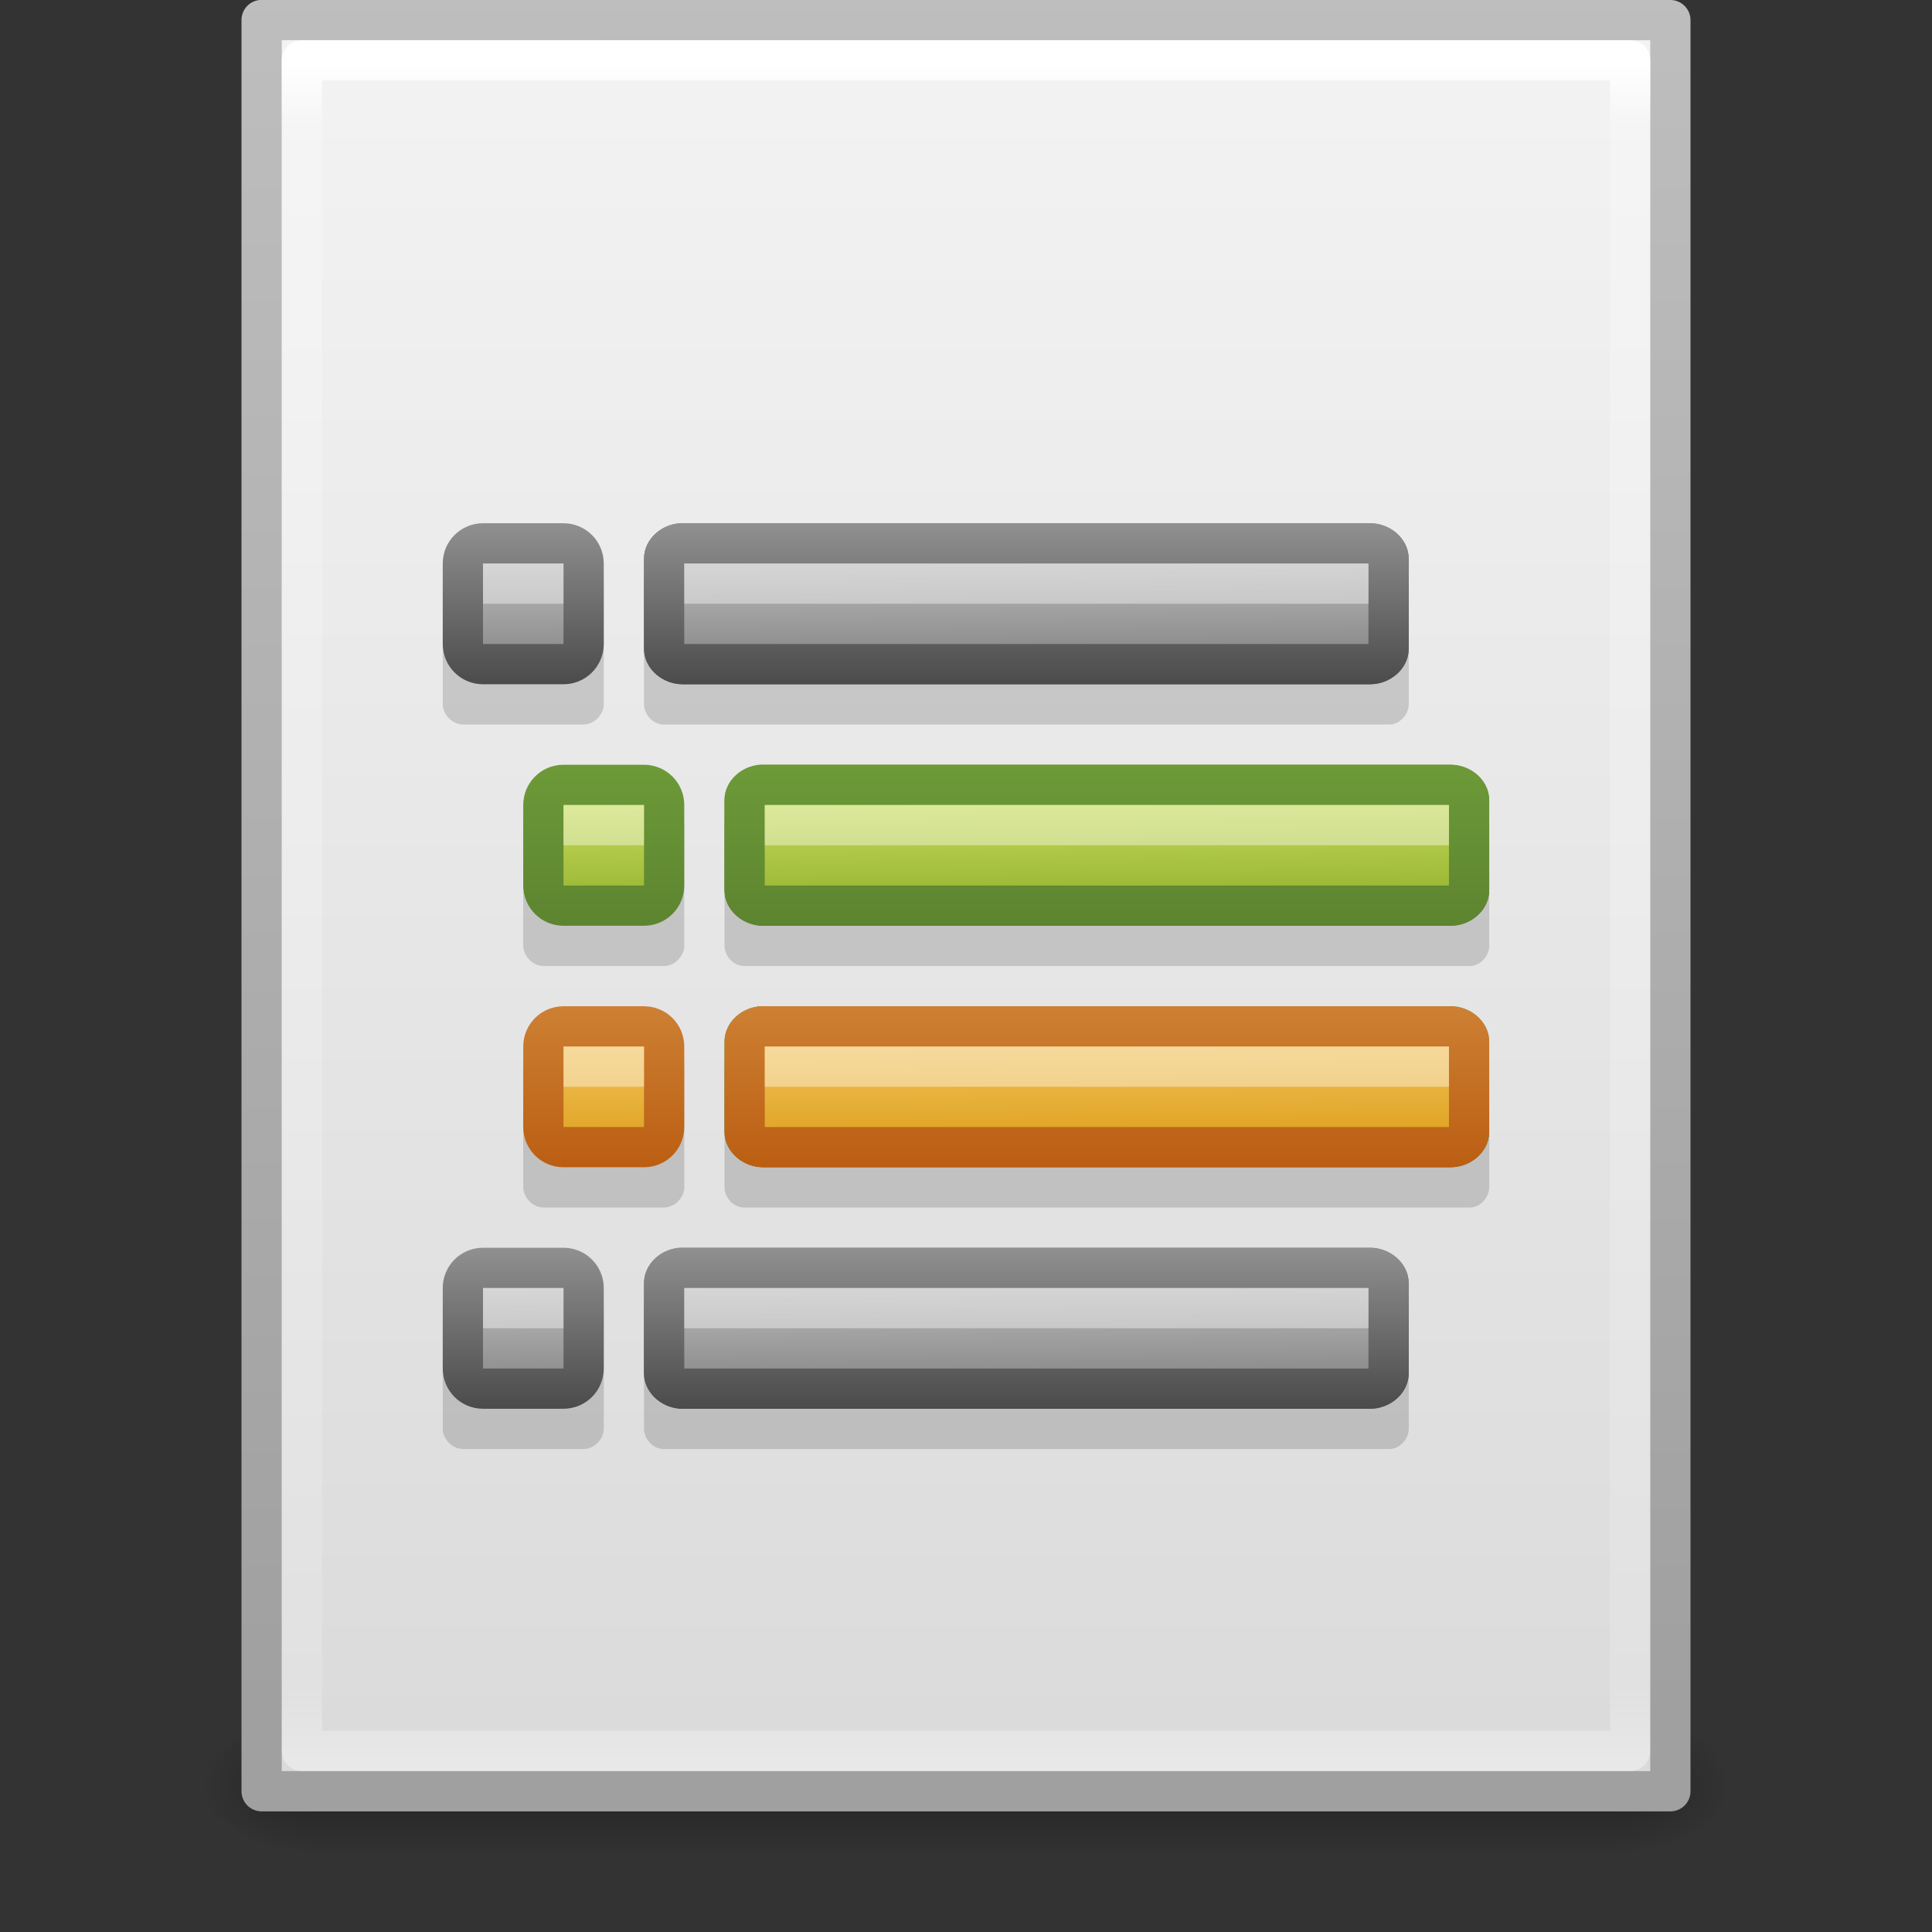 <?xml version="1.0" encoding="UTF-8" standalone="no"?>
<!-- Created with Inkscape (http://www.inkscape.org/) -->

<svg
   xmlns:dc="http://purl.org/dc/elements/1.1/"
   xmlns:cc="http://creativecommons.org/ns#"
   xmlns:rdf="http://www.w3.org/1999/02/22-rdf-syntax-ns#"
   xmlns:svg="http://www.w3.org/2000/svg"
   xmlns="http://www.w3.org/2000/svg"
   xmlns:xlink="http://www.w3.org/1999/xlink"
   xmlns:inkscape="http://www.inkscape.org/namespaces/inkscape"
   version="1.1"
   width="48"
   height="48"
   id="svg4112">
  <rect width="100%" height="100%" fill="#333333" stroke="none"/>
  <defs
     id="defs4114">
    <linearGradient
       x1="24"
       y1="5.564"
       x2="24"
       y2="43"
       id="linearGradient3988"
       xlink:href="#linearGradient3977"
       gradientUnits="userSpaceOnUse"
       gradientTransform="matrix(0.892,0,0,1.135,2.595,-4.743)" />
    <linearGradient
       id="linearGradient3977">
      <stop
         id="stop3979"
         style="stop-color:#ffffff;stop-opacity:1"
         offset="0" />
      <stop
         id="stop3981"
         style="stop-color:#ffffff;stop-opacity:0.235"
         offset="0.036" />
      <stop
         id="stop3983"
         style="stop-color:#ffffff;stop-opacity:0.157"
         offset="0.951" />
      <stop
         id="stop3985"
         style="stop-color:#ffffff;stop-opacity:0.392"
         offset="1" />
    </linearGradient>
    <linearGradient
       x1="25.132"
       y1="0.985"
       x2="25.132"
       y2="47.013"
       id="linearGradient3322"
       xlink:href="#linearGradient3600"
       gradientUnits="userSpaceOnUse"
       gradientTransform="matrix(1,0,0,0.956,-9.9999999e-8,-1.915)" />
    <linearGradient
       id="linearGradient3600">
      <stop
         id="stop3602"
         style="stop-color:#f4f4f4;stop-opacity:1"
         offset="0" />
      <stop
         id="stop3604"
         style="stop-color:#dbdbdb;stop-opacity:1"
         offset="1" />
    </linearGradient>
    <linearGradient
       x1="-51.786"
       y1="50.786"
       x2="-51.786"
       y2="2.906"
       id="linearGradient3324"
       xlink:href="#linearGradient3104"
       gradientUnits="userSpaceOnUse"
       gradientTransform="matrix(0.807,0,0,0.895,59.41,-2.981)" />
    <linearGradient
       id="linearGradient3104">
      <stop
         id="stop3106"
         style="stop-color:#a0a0a0;stop-opacity:1"
         offset="0" />
      <stop
         id="stop3108"
         style="stop-color:#bebebe;stop-opacity:1"
         offset="1" />
    </linearGradient>
    <radialGradient
       cx="605.714"
       cy="486.648"
       r="117.143"
       fx="605.714"
       fy="486.648"
       id="radialGradient3327"
       xlink:href="#linearGradient5060"
       gradientUnits="userSpaceOnUse"
       gradientTransform="matrix(0.023,0,0,0.015,26.361,37.04)" />
    <linearGradient
       id="linearGradient5060">
      <stop
         id="stop5062"
         style="stop-color:#000000;stop-opacity:1"
         offset="0" />
      <stop
         id="stop5064"
         style="stop-color:#000000;stop-opacity:0"
         offset="1" />
    </linearGradient>
    <radialGradient
       cx="605.714"
       cy="486.648"
       r="117.143"
       fx="605.714"
       fy="486.648"
       id="radialGradient3330"
       xlink:href="#linearGradient5060"
       gradientUnits="userSpaceOnUse"
       gradientTransform="matrix(-0.023,0,0,0.015,21.623,37.04)" />
    <linearGradient
       id="linearGradient5048">
      <stop
         id="stop5050"
         style="stop-color:#000000;stop-opacity:0"
         offset="0" />
      <stop
         id="stop5056"
         style="stop-color:#000000;stop-opacity:1"
         offset="0.5" />
      <stop
         id="stop5052"
         style="stop-color:#000000;stop-opacity:0"
         offset="1" />
    </linearGradient>
    <linearGradient
       x1="302.857"
       y1="366.648"
       x2="302.857"
       y2="609.505"
       id="linearGradient4110"
       xlink:href="#linearGradient5048"
       gradientUnits="userSpaceOnUse"
       gradientTransform="matrix(0.067,0,0,0.015,-0.341,37.04)" />
    <linearGradient
       id="linearGradient4168">
      <stop
         id="stop4170"
         style="stop-color:#f8cd70;stop-opacity:1"
         offset="0" />
      <stop
         id="stop4172"
         style="stop-color:#d99a11;stop-opacity:1"
         offset="1" />
    </linearGradient>
    <linearGradient
       id="linearGradient4093">
      <stop
         id="stop4095"
         style="stop-color:#bb5e12;stop-opacity:1"
         offset="0" />
      <stop
         id="stop4097"
         style="stop-color:#cd8033;stop-opacity:1"
         offset="1" />
    </linearGradient>
    <linearGradient
       id="linearGradient2264-2-6">
      <stop
         id="stop2266-4-0"
         style="stop-color:#d7e866;stop-opacity:1"
         offset="0" />
      <stop
         id="stop2268-7-33"
         style="stop-color:#8cab2a;stop-opacity:1"
         offset="1" />
    </linearGradient>
    <linearGradient
       id="linearGradient3926-5-18">
      <stop
         id="stop3928-4-7"
         style="stop-color:#5d8430;stop-opacity:1"
         offset="0" />
      <stop
         id="stop3930-8-0"
         style="stop-color:#6d9a38;stop-opacity:1"
         offset="1" />
    </linearGradient>
    <linearGradient
       id="linearGradient2264-2-3-9-6">
      <stop
         id="stop2266-4-8-7-4"
         style="stop-color:#d7e866;stop-opacity:1"
         offset="0" />
      <stop
         id="stop2268-7-3-4-0"
         style="stop-color:#8cab2a;stop-opacity:1"
         offset="1" />
    </linearGradient>
    <linearGradient
       id="linearGradient3926-5-9-1-5">
      <stop
         id="stop3928-4-3-7-4"
         style="stop-color:#5d8430;stop-opacity:1"
         offset="0" />
      <stop
         id="stop3930-8-7-0-6"
         style="stop-color:#6d9a38;stop-opacity:1"
         offset="1" />
    </linearGradient>
    <linearGradient
       id="linearGradient2264-2-39">
      <stop
         id="stop2266-4-9"
         style="stop-color:#d7e866;stop-opacity:1"
         offset="0" />
      <stop
         id="stop2268-7-5"
         style="stop-color:#8cab2a;stop-opacity:1"
         offset="1" />
    </linearGradient>
    <linearGradient
       id="linearGradient3926-5-1">
      <stop
         id="stop3928-4-30"
         style="stop-color:#5d8430;stop-opacity:1"
         offset="0" />
      <stop
         id="stop3930-8-9"
         style="stop-color:#6d9a38;stop-opacity:1"
         offset="1" />
    </linearGradient>
    <linearGradient
       x1="-22.607"
       y1="14.214"
       x2="-22.57"
       y2="18.246"
       id="linearGradient3205-697"
       xlink:href="#linearGradient2264-2-853"
       gradientUnits="userSpaceOnUse"
       gradientTransform="matrix(1.022,0,0,0.992,45.495,-1.102)" />
    <linearGradient
       id="linearGradient2264-2-853">
      <stop
         id="stop3283"
         style="stop-color:#d4d4d4;stop-opacity:1"
         offset="0" />
      <stop
         id="stop3285"
         style="stop-color:#939393;stop-opacity:1"
         offset="1" />
    </linearGradient>
    <linearGradient
       x1="-14.177"
       y1="18.246"
       x2="-14.177"
       y2="14.214"
       id="linearGradient3207-605"
       xlink:href="#linearGradient3926-5-617"
       gradientUnits="userSpaceOnUse"
       gradientTransform="matrix(1.022,0,0,0.992,45.495,-1.102)" />
    <linearGradient
       id="linearGradient3926-5-617">
      <stop
         id="stop3289"
         style="stop-color:#6f6f6f;stop-opacity:1"
         offset="0" />
      <stop
         id="stop3291"
         style="stop-color:#818181;stop-opacity:1"
         offset="1" />
    </linearGradient>
    <linearGradient
       x1="-22.607"
       y1="14.214"
       x2="-22.57"
       y2="18.246"
       id="linearGradient2953-130"
       xlink:href="#linearGradient2264-2-33-205"
       gradientUnits="userSpaceOnUse"
       gradientTransform="matrix(1.022,0,0,0.992,45.495,16.898)" />
    <linearGradient
       id="linearGradient2264-2-33-205">
      <stop
         id="stop3295"
         style="stop-color:#d4d4d4;stop-opacity:1"
         offset="0" />
      <stop
         id="stop3297"
         style="stop-color:#939393;stop-opacity:1"
         offset="1" />
    </linearGradient>
    <linearGradient
       x1="-14.177"
       y1="18.246"
       x2="-14.177"
       y2="14.214"
       id="linearGradient2955-550"
       xlink:href="#linearGradient3926-5-5-666"
       gradientUnits="userSpaceOnUse"
       gradientTransform="matrix(1.022,0,0,0.992,45.495,16.898)" />
    <linearGradient
       id="linearGradient3926-5-5-666">
      <stop
         id="stop3301"
         style="stop-color:#6f6f6f;stop-opacity:1"
         offset="0" />
      <stop
         id="stop3303"
         style="stop-color:#818181;stop-opacity:1"
         offset="1" />
    </linearGradient>
    <linearGradient
       x1="-22.607"
       y1="14.214"
       x2="-22.57"
       y2="18.246"
       id="linearGradient2985-308"
       xlink:href="#linearGradient3993-979-651"
       gradientUnits="userSpaceOnUse"
       gradientTransform="matrix(1.022,0,0,0.992,45.495,-1.102)" />
    <linearGradient
       id="linearGradient3993-979-651">
      <stop
         id="stop3307"
         style="stop-color:#cdcdcd;stop-opacity:1"
         offset="0" />
      <stop
         id="stop3309"
         style="stop-color:#7c7c7c;stop-opacity:1"
         offset="1" />
    </linearGradient>
    <linearGradient
       x1="-14.177"
       y1="18.246"
       x2="-14.177"
       y2="14.214"
       id="linearGradient2987-383"
       xlink:href="#linearGradient2490-892-765"
       gradientUnits="userSpaceOnUse"
       gradientTransform="matrix(1.022,0,0,0.992,45.495,-1.102)" />
    <linearGradient
       id="linearGradient2490-892-765">
      <stop
         id="stop3313"
         style="stop-color:#4b4b4b;stop-opacity:1"
         offset="0" />
      <stop
         id="stop3315"
         style="stop-color:#909090;stop-opacity:1"
         offset="1" />
    </linearGradient>
    <linearGradient
       x1="-22.607"
       y1="14.214"
       x2="-22.57"
       y2="18.246"
       id="linearGradient2946-687"
       xlink:href="#linearGradient3993-315-354"
       gradientUnits="userSpaceOnUse"
       gradientTransform="matrix(1.022,0,0,0.992,45.495,16.898)" />
    <linearGradient
       id="linearGradient3993-315-354">
      <stop
         id="stop3319"
         style="stop-color:#cdcdcd;stop-opacity:1"
         offset="0" />
      <stop
         id="stop3321"
         style="stop-color:#7c7c7c;stop-opacity:1"
         offset="1" />
    </linearGradient>
    <linearGradient
       x1="-14.177"
       y1="18.246"
       x2="-14.177"
       y2="14.214"
       id="linearGradient2948-223"
       xlink:href="#linearGradient2490-640-254"
       gradientUnits="userSpaceOnUse"
       gradientTransform="matrix(1.022,0,0,0.992,45.495,16.898)" />
    <linearGradient
       id="linearGradient2490-640-254">
      <stop
         id="stop3325"
         style="stop-color:#4b4b4b;stop-opacity:1"
         offset="0" />
      <stop
         id="stop3327"
         style="stop-color:#909090;stop-opacity:1"
         offset="1" />
    </linearGradient>
    <linearGradient
       x1="-22.607"
       y1="14.214"
       x2="-22.57"
       y2="18.246"
       id="linearGradient3509"
       xlink:href="#linearGradient4168"
       gradientUnits="userSpaceOnUse"
       gradientTransform="matrix(1.022,0,0,0.992,47.495,10.898)" />
    <linearGradient
       x1="-14.177"
       y1="18.246"
       x2="-14.177"
       y2="14.214"
       id="linearGradient3511"
       xlink:href="#linearGradient4093"
       gradientUnits="userSpaceOnUse"
       gradientTransform="matrix(1.022,0,0,0.992,47.495,10.898)" />
    <linearGradient
       x1="-22.607"
       y1="14.214"
       x2="-22.57"
       y2="18.246"
       id="linearGradient3513"
       xlink:href="#linearGradient2264-2-6"
       gradientUnits="userSpaceOnUse"
       gradientTransform="matrix(1.022,0,0,0.992,47.495,10.898)" />
    <linearGradient
       x1="-14.177"
       y1="18.246"
       x2="-14.177"
       y2="14.214"
       id="linearGradient3515"
       xlink:href="#linearGradient3926-5-18"
       gradientUnits="userSpaceOnUse"
       gradientTransform="matrix(1.022,0,0,0.992,47.495,10.898)" />
    <linearGradient
       x1="-22.607"
       y1="14.214"
       x2="-22.57"
       y2="18.246"
       id="linearGradient3517"
       xlink:href="#linearGradient2264-2-3-9-6"
       gradientUnits="userSpaceOnUse"
       gradientTransform="matrix(1.022,0,0,0.992,47.495,4.898)" />
    <linearGradient
       x1="-14.177"
       y1="18.246"
       x2="-14.177"
       y2="14.214"
       id="linearGradient3519"
       xlink:href="#linearGradient3926-5-9-1-5"
       gradientUnits="userSpaceOnUse"
       gradientTransform="matrix(1.022,0,0,0.992,47.495,4.898)" />
    <linearGradient
       x1="-22.607"
       y1="14.214"
       x2="-22.57"
       y2="18.246"
       id="linearGradient3521"
       xlink:href="#linearGradient2264-2-39"
       gradientUnits="userSpaceOnUse"
       gradientTransform="matrix(1.022,0,0,0.992,47.495,4.898)" />
    <linearGradient
       x1="-14.177"
       y1="18.246"
       x2="-14.177"
       y2="14.214"
       id="linearGradient3523"
       xlink:href="#linearGradient3926-5-1"
       gradientUnits="userSpaceOnUse"
       gradientTransform="matrix(1.022,0,0,0.992,47.495,4.898)" />
  </defs>
  <g
     id="layer1">
    <rect
       width="32.508"
       height="3.57"
       x="7.738"
       y="42.43"
       id="rect2879"
       style="opacity:0.3;fill:url(#linearGradient4110);fill-opacity:1;fill-rule:nonzero;stroke:none;stroke-width:1;marker:none;visibility:visible;display:inline;overflow:visible" />
    <path
       d="m 7.738,42.43 c 0,0 0,3.57 0,3.57 -1.187,0.007 -2.868,-0.8 -2.868,-1.785 0,-0.985 1.324,-1.785 2.868,-1.785 z"
       inkscape:connector-curvature="0"
       id="path2881"
       style="opacity:0.3;fill:url(#radialGradient3330);fill-opacity:1;fill-rule:nonzero;stroke:none;stroke-width:1;marker:none;visibility:visible;display:inline;overflow:visible" />
    <path
       d="m 40.246,42.43 c 0,0 0,3.57 0,3.57 1.187,0.007 2.868,-0.8 2.868,-1.785 0,-0.985 -1.324,-1.785 -2.868,-1.785 z"
       inkscape:connector-curvature="0"
       id="path2883"
       style="opacity:0.3;fill:url(#radialGradient3327);fill-opacity:1;fill-rule:nonzero;stroke:none;stroke-width:1;marker:none;visibility:visible;display:inline;overflow:visible" />
    <path
       d="M 6.5,0.497 C 14.52,0.497 41.5,0.5 41.5,0.5 l 4.2e-5,44.003 c 0,0 -23.333,0 -35,0 0,-14.669 0,-29.337 0,-44.006 z"
       inkscape:connector-curvature="0"
       id="path4160"
       style="fill:url(#linearGradient3322);fill-opacity:1;stroke:url(#linearGradient3324);stroke-width:1;stroke-linecap:butt;stroke-linejoin:round;stroke-miterlimit:4;stroke-opacity:1;stroke-dasharray:none;stroke-dashoffset:0;display:inline" />
    <path
       d="m 40.5,43.5 -33,0 0,-42 33,0 z"
       inkscape:connector-curvature="0"
       id="rect6741-1"
       style="fill:none;stroke:url(#linearGradient3988);stroke-width:1;stroke-linecap:round;stroke-linejoin:round;stroke-miterlimit:4;stroke-opacity:1;stroke-dasharray:none;stroke-dashoffset:0" />
    <path
       d="m 16.921,13.5 c -0.229,0.016 -0.424,0.193 -0.421,0.384 l 0,2.232 c -0.003,0.201 0.22,0.386 0.463,0.384 l 17.073,0 c 0.243,0.002 0.466,-0.182 0.463,-0.384 l 0,-2.232 C 34.502,13.683 34.28,13.498 34.037,13.5 l -17.073,0 c -0.014,-5.34e-4 -0.028,-5.34e-4 -0.042,0 z"
       inkscape:connector-curvature="0"
       id="path4098"
       style="color:#000000;fill:url(#linearGradient3205-697);fill-opacity:1;fill-rule:nonzero;stroke:url(#linearGradient3207-605);stroke-width:1;stroke-linecap:square;stroke-linejoin:miter;stroke-miterlimit:4;stroke-opacity:1;stroke-dasharray:none;stroke-dashoffset:0;marker:none;visibility:visible;display:inline;overflow:visible;enable-background:accumulate" />
    <path
       d="m 16.445,14.001 c -0.242,0.021 -0.448,0.258 -0.445,0.512 l 0,2.976 c -0.003,0.269 0.232,0.514 0.489,0.512 l 18.022,0 c 0.257,0.003 0.492,-0.243 0.489,-0.512 l 0,-2.976 c 0.003,-0.269 -0.232,-0.514 -0.489,-0.512 l -18.022,0 c -0.015,-7.12e-4 -0.03,-7.12e-4 -0.044,0 z m -4.98,0 c -0.253,0.021 -0.468,0.258 -0.465,0.512 l 0,2.976 c -0.003,0.269 0.243,0.514 0.512,0.512 l 2.977,0 c 0.269,0.003 0.514,-0.243 0.512,-0.512 l 0,-2.976 c 0.003,-0.269 -0.243,-0.514 -0.512,-0.512 l -2.977,0 c -0.015,-7.12e-4 -0.031,-7.12e-4 -0.047,0 z"
       inkscape:connector-curvature="0"
       id="path4106"
       style="opacity:0.15;fill:#000000;fill-opacity:1;stroke:none;display:inline" />
    <path
       d="m 17,14.5 17,0"
       inkscape:connector-curvature="0"
       id="path4373"
       style="opacity:0.4;fill:none;stroke:#ffffff;stroke-width:1px;stroke-linecap:butt;stroke-linejoin:miter;stroke-opacity:1" />
    <path
       d="m 12,13.5 2,0 c 0.277,0 0.5,0.223 0.5,0.5 l 0,2 c 0,0.277 -0.223,0.5 -0.5,0.5 l -2,0 c -0.277,0 -0.5,-0.223 -0.5,-0.5 l 0,-2 c 0,-0.277 0.223,-0.5 0.5,-0.5 z m 4.921,4.01e-4 c -0.229,0.016 -0.424,0.193 -0.421,0.384 l 0,2.232 c -0.003,0.201 0.22,0.386 0.463,0.384 l 17.073,0 c 0.243,0.002 0.466,-0.182 0.463,-0.384 l 0,-2.232 C 34.502,13.683 34.28,13.498 34.037,13.5 l -17.073,0 c -0.014,-5.34e-4 -0.028,-5.34e-4 -0.042,0 z"
       inkscape:connector-curvature="0"
       id="rect4432"
       style="color:#000000;fill:url(#linearGradient2985-308);fill-opacity:1;fill-rule:nonzero;stroke:url(#linearGradient2987-383);stroke-width:1;stroke-linecap:square;stroke-linejoin:miter;stroke-miterlimit:4;stroke-opacity:1;stroke-dashoffset:0;marker:none;visibility:visible;display:inline;overflow:visible;enable-background:accumulate" />
    <path
       d="m 12,14.5 2,0 m 3,0 17,0"
       inkscape:connector-curvature="0"
       id="path4373-7-4"
       style="opacity:0.4;fill:none;stroke:#ffffff;stroke-width:1px;stroke-linecap:butt;stroke-linejoin:miter;stroke-opacity:1" />
    <path
       d="m 18.921,19.5 c -0.229,0.016 -0.424,0.193 -0.421,0.384 l 0,2.232 c -0.003,0.201 0.22,0.386 0.463,0.384 l 17.073,0 c 0.243,0.002 0.466,-0.182 0.463,-0.384 l 0,-2.232 C 36.502,19.683 36.28,19.498 36.037,19.5 l -17.073,0 c -0.014,-5.34e-4 -0.028,-5.34e-4 -0.042,0 z"
       inkscape:connector-curvature="0"
       id="path4098-9"
       style="color:#000000;fill:url(#linearGradient3521);fill-opacity:1;fill-rule:nonzero;stroke:url(#linearGradient3523);stroke-width:1;stroke-linecap:square;stroke-linejoin:miter;stroke-miterlimit:4;stroke-opacity:1;stroke-dasharray:none;stroke-dashoffset:0;marker:none;visibility:visible;display:inline;overflow:visible;enable-background:accumulate" />
    <path
       d="m 18.445,20.001 c -0.242,0.021 -0.448,0.258 -0.445,0.512 l 0,2.976 c -0.003,0.269 0.232,0.514 0.489,0.512 l 18.022,0 c 0.257,0.003 0.492,-0.243 0.489,-0.512 l 0,-2.976 c 0.003,-0.269 -0.232,-0.514 -0.489,-0.512 l -18.022,0 c -0.015,-7.12e-4 -0.03,-7.12e-4 -0.044,0 z m -4.98,0 c -0.253,0.021 -0.468,0.258 -0.465,0.512 l 0,2.976 c -0.003,0.269 0.243,0.514 0.512,0.512 l 2.977,0 c 0.269,0.003 0.514,-0.243 0.512,-0.512 l 0,-2.976 c 0.003,-0.269 -0.243,-0.514 -0.512,-0.512 l -2.977,0 c -0.015,-7.12e-4 -0.031,-7.12e-4 -0.047,0 z"
       inkscape:connector-curvature="0"
       id="path4106-1"
       style="opacity:0.15;fill:#000000;fill-opacity:1;stroke:none;display:inline" />
    <path
       d="m 19,20.5 17,0"
       inkscape:connector-curvature="0"
       id="path4373-3"
       style="opacity:0.4;fill:none;stroke:#ffffff;stroke-width:1px;stroke-linecap:butt;stroke-linejoin:miter;stroke-opacity:1" />
    <path
       d="m 14,19.5 2,0 c 0.277,0 0.5,0.223 0.5,0.5 l 0,2 c 0,0.277 -0.223,0.5 -0.5,0.5 l -2,0 c -0.277,0 -0.5,-0.223 -0.5,-0.5 l 0,-2 c 0,-0.277 0.223,-0.5 0.5,-0.5 z m 4.921,4.01e-4 c -0.229,0.016 -0.424,0.193 -0.421,0.384 l 0,2.232 c -0.003,0.201 0.22,0.386 0.463,0.384 l 17.073,0 c 0.243,0.002 0.466,-0.182 0.463,-0.384 l 0,-2.232 C 36.502,19.683 36.28,19.498 36.037,19.5 l -17.073,0 c -0.014,-5.34e-4 -0.028,-5.34e-4 -0.042,0 z"
       inkscape:connector-curvature="0"
       id="rect4432-4"
       style="color:#000000;fill:url(#linearGradient3517);fill-opacity:1;fill-rule:nonzero;stroke:url(#linearGradient3519);stroke-width:1;stroke-linecap:square;stroke-linejoin:miter;stroke-miterlimit:4;stroke-opacity:1;stroke-dashoffset:0;marker:none;visibility:visible;display:inline;overflow:visible;enable-background:accumulate" />
    <path
       d="m 14,20.5 2,0 m 3,0 17,0"
       inkscape:connector-curvature="0"
       id="path4373-7-4-5"
       style="opacity:0.4;fill:none;stroke:#ffffff;stroke-width:1px;stroke-linecap:butt;stroke-linejoin:miter;stroke-opacity:1" />
    <path
       d="m 18.921,25.5 c -0.229,0.016 -0.424,0.193 -0.421,0.384 l 0,2.232 c -0.003,0.201 0.22,0.386 0.463,0.384 l 17.073,0 c 0.243,0.002 0.466,-0.182 0.463,-0.384 l 0,-2.232 C 36.502,25.683 36.28,25.498 36.037,25.5 l -17.073,0 c -0.014,-5.34e-4 -0.028,-5.34e-4 -0.042,0 z"
       inkscape:connector-curvature="0"
       id="path4098-1"
       style="color:#000000;fill:url(#linearGradient3513);fill-opacity:1;fill-rule:nonzero;stroke:url(#linearGradient3515);stroke-width:1;stroke-linecap:square;stroke-linejoin:miter;stroke-miterlimit:4;stroke-opacity:1;stroke-dasharray:none;stroke-dashoffset:0;marker:none;visibility:visible;display:inline;overflow:visible;enable-background:accumulate" />
    <path
       d="m 18.445,26.001 c -0.242,0.021 -0.448,0.258 -0.445,0.512 l 0,2.976 c -0.003,0.269 0.232,0.514 0.489,0.512 l 18.022,0 c 0.257,0.003 0.492,-0.243 0.489,-0.512 l 0,-2.976 c 0.003,-0.269 -0.232,-0.514 -0.489,-0.512 l -18.022,0 c -0.015,-7.12e-4 -0.03,-7.12e-4 -0.044,0 z m -4.98,0 c -0.253,0.021 -0.468,0.258 -0.465,0.512 l 0,2.976 c -0.003,0.269 0.243,0.514 0.512,0.512 l 2.977,0 c 0.269,0.003 0.514,-0.243 0.512,-0.512 l 0,-2.976 c 0.003,-0.269 -0.243,-0.514 -0.512,-0.512 l -2.977,0 c -0.015,-7.12e-4 -0.031,-7.12e-4 -0.047,0 z"
       inkscape:connector-curvature="0"
       id="path4106-0"
       style="opacity:0.15;fill:#000000;fill-opacity:1;stroke:none;display:inline" />
    <path
       d="m 19,26.5 17,0"
       inkscape:connector-curvature="0"
       id="path4373-30"
       style="opacity:0.4;fill:none;stroke:#ffffff;stroke-width:1px;stroke-linecap:butt;stroke-linejoin:miter;stroke-opacity:1" />
    <path
       d="m 14,25.5 2,0 c 0.277,0 0.5,0.223 0.5,0.5 l 0,2 c 0,0.277 -0.223,0.5 -0.5,0.5 l -2,0 c -0.277,0 -0.5,-0.223 -0.5,-0.5 l 0,-2 c 0,-0.277 0.223,-0.5 0.5,-0.5 z m 4.921,4.01e-4 c -0.229,0.016 -0.424,0.193 -0.421,0.384 l 0,2.232 c -0.003,0.201 0.22,0.386 0.463,0.384 l 17.073,0 c 0.243,0.002 0.466,-0.182 0.463,-0.384 l 0,-2.232 C 36.502,25.683 36.28,25.498 36.037,25.5 l -17.073,0 c -0.014,-5.34e-4 -0.028,-5.34e-4 -0.042,0 z"
       inkscape:connector-curvature="0"
       id="rect4432-0"
       style="color:#000000;fill:url(#linearGradient3509);fill-opacity:1;fill-rule:nonzero;stroke:url(#linearGradient3511);stroke-width:1;stroke-linecap:square;stroke-linejoin:miter;stroke-miterlimit:4;stroke-opacity:1;stroke-dashoffset:0;marker:none;visibility:visible;display:inline;overflow:visible;enable-background:accumulate" />
    <path
       d="m 14,26.5 2,0 m 3,0 17,0"
       inkscape:connector-curvature="0"
       id="path4373-7-4-4"
       style="opacity:0.4;fill:none;stroke:#ffffff;stroke-width:1px;stroke-linecap:butt;stroke-linejoin:miter;stroke-opacity:1" />
    <path
       d="m 16.921,31.5 c -0.229,0.016 -0.424,0.193 -0.421,0.384 l 0,2.232 c -0.003,0.201 0.22,0.386 0.463,0.384 l 17.073,0 c 0.243,0.002 0.466,-0.182 0.463,-0.384 l 0,-2.232 C 34.502,31.683 34.28,31.498 34.037,31.5 l -17.073,0 c -0.014,-5.34e-4 -0.028,-5.34e-4 -0.042,0 z"
       inkscape:connector-curvature="0"
       id="path4098-2"
       style="color:#000000;fill:url(#linearGradient2953-130);fill-opacity:1;fill-rule:nonzero;stroke:url(#linearGradient2955-550);stroke-width:1;stroke-linecap:square;stroke-linejoin:miter;stroke-miterlimit:4;stroke-opacity:1;stroke-dasharray:none;stroke-dashoffset:0;marker:none;visibility:visible;display:inline;overflow:visible;enable-background:accumulate" />
    <path
       d="m 16.445,32.001 c -0.242,0.021 -0.448,0.258 -0.445,0.512 l 0,2.976 c -0.003,0.269 0.232,0.514 0.489,0.512 l 18.022,0 c 0.257,0.003 0.492,-0.243 0.489,-0.512 l 0,-2.976 c 0.003,-0.269 -0.232,-0.514 -0.489,-0.512 l -18.022,0 c -0.015,-7.12e-4 -0.03,-7.12e-4 -0.044,0 z m -4.98,0 c -0.253,0.021 -0.468,0.258 -0.465,0.512 l 0,2.976 c -0.003,0.269 0.243,0.514 0.512,0.512 l 2.977,0 c 0.269,0.003 0.514,-0.243 0.512,-0.512 l 0,-2.976 c 0.003,-0.269 -0.243,-0.514 -0.512,-0.512 l -2.977,0 c -0.015,-7.12e-4 -0.031,-7.12e-4 -0.047,0 z"
       inkscape:connector-curvature="0"
       id="path4106-9"
       style="opacity:0.15;fill:#000000;fill-opacity:1;stroke:none;display:inline" />
    <path
       d="m 17,32.5 17,0"
       inkscape:connector-curvature="0"
       id="path4373-2"
       style="opacity:0.4;fill:none;stroke:#ffffff;stroke-width:1px;stroke-linecap:butt;stroke-linejoin:miter;stroke-opacity:1" />
    <path
       d="m 12,31.5 2,0 c 0.277,0 0.5,0.223 0.5,0.5 l 0,2 c 0,0.277 -0.223,0.5 -0.5,0.5 l -2,0 c -0.277,0 -0.5,-0.223 -0.5,-0.5 l 0,-2 c 0,-0.277 0.223,-0.5 0.5,-0.5 z m 4.921,4e-4 c -0.229,0.016 -0.424,0.193 -0.421,0.384 l 0,2.232 c -0.003,0.201 0.22,0.386 0.463,0.384 l 17.073,0 c 0.243,0.002 0.466,-0.182 0.463,-0.384 l 0,-2.232 C 34.502,31.683 34.28,31.498 34.037,31.5 l -17.073,0 c -0.014,-5.33e-4 -0.028,-5.33e-4 -0.042,0 z"
       inkscape:connector-curvature="0"
       id="rect4432-8"
       style="color:#000000;fill:url(#linearGradient2946-687);fill-opacity:1;fill-rule:nonzero;stroke:url(#linearGradient2948-223);stroke-width:1;stroke-linecap:square;stroke-linejoin:miter;stroke-miterlimit:4;stroke-opacity:1;stroke-dashoffset:0;marker:none;visibility:visible;display:inline;overflow:visible;enable-background:accumulate" />
    <path
       d="m 12,32.5 2,0 m 3,0 17,0"
       inkscape:connector-curvature="0"
       id="path4373-7-4-1"
       style="opacity:0.4;fill:none;stroke:#ffffff;stroke-width:1px;stroke-linecap:butt;stroke-linejoin:miter;stroke-opacity:1" />
  </g>
</svg>
